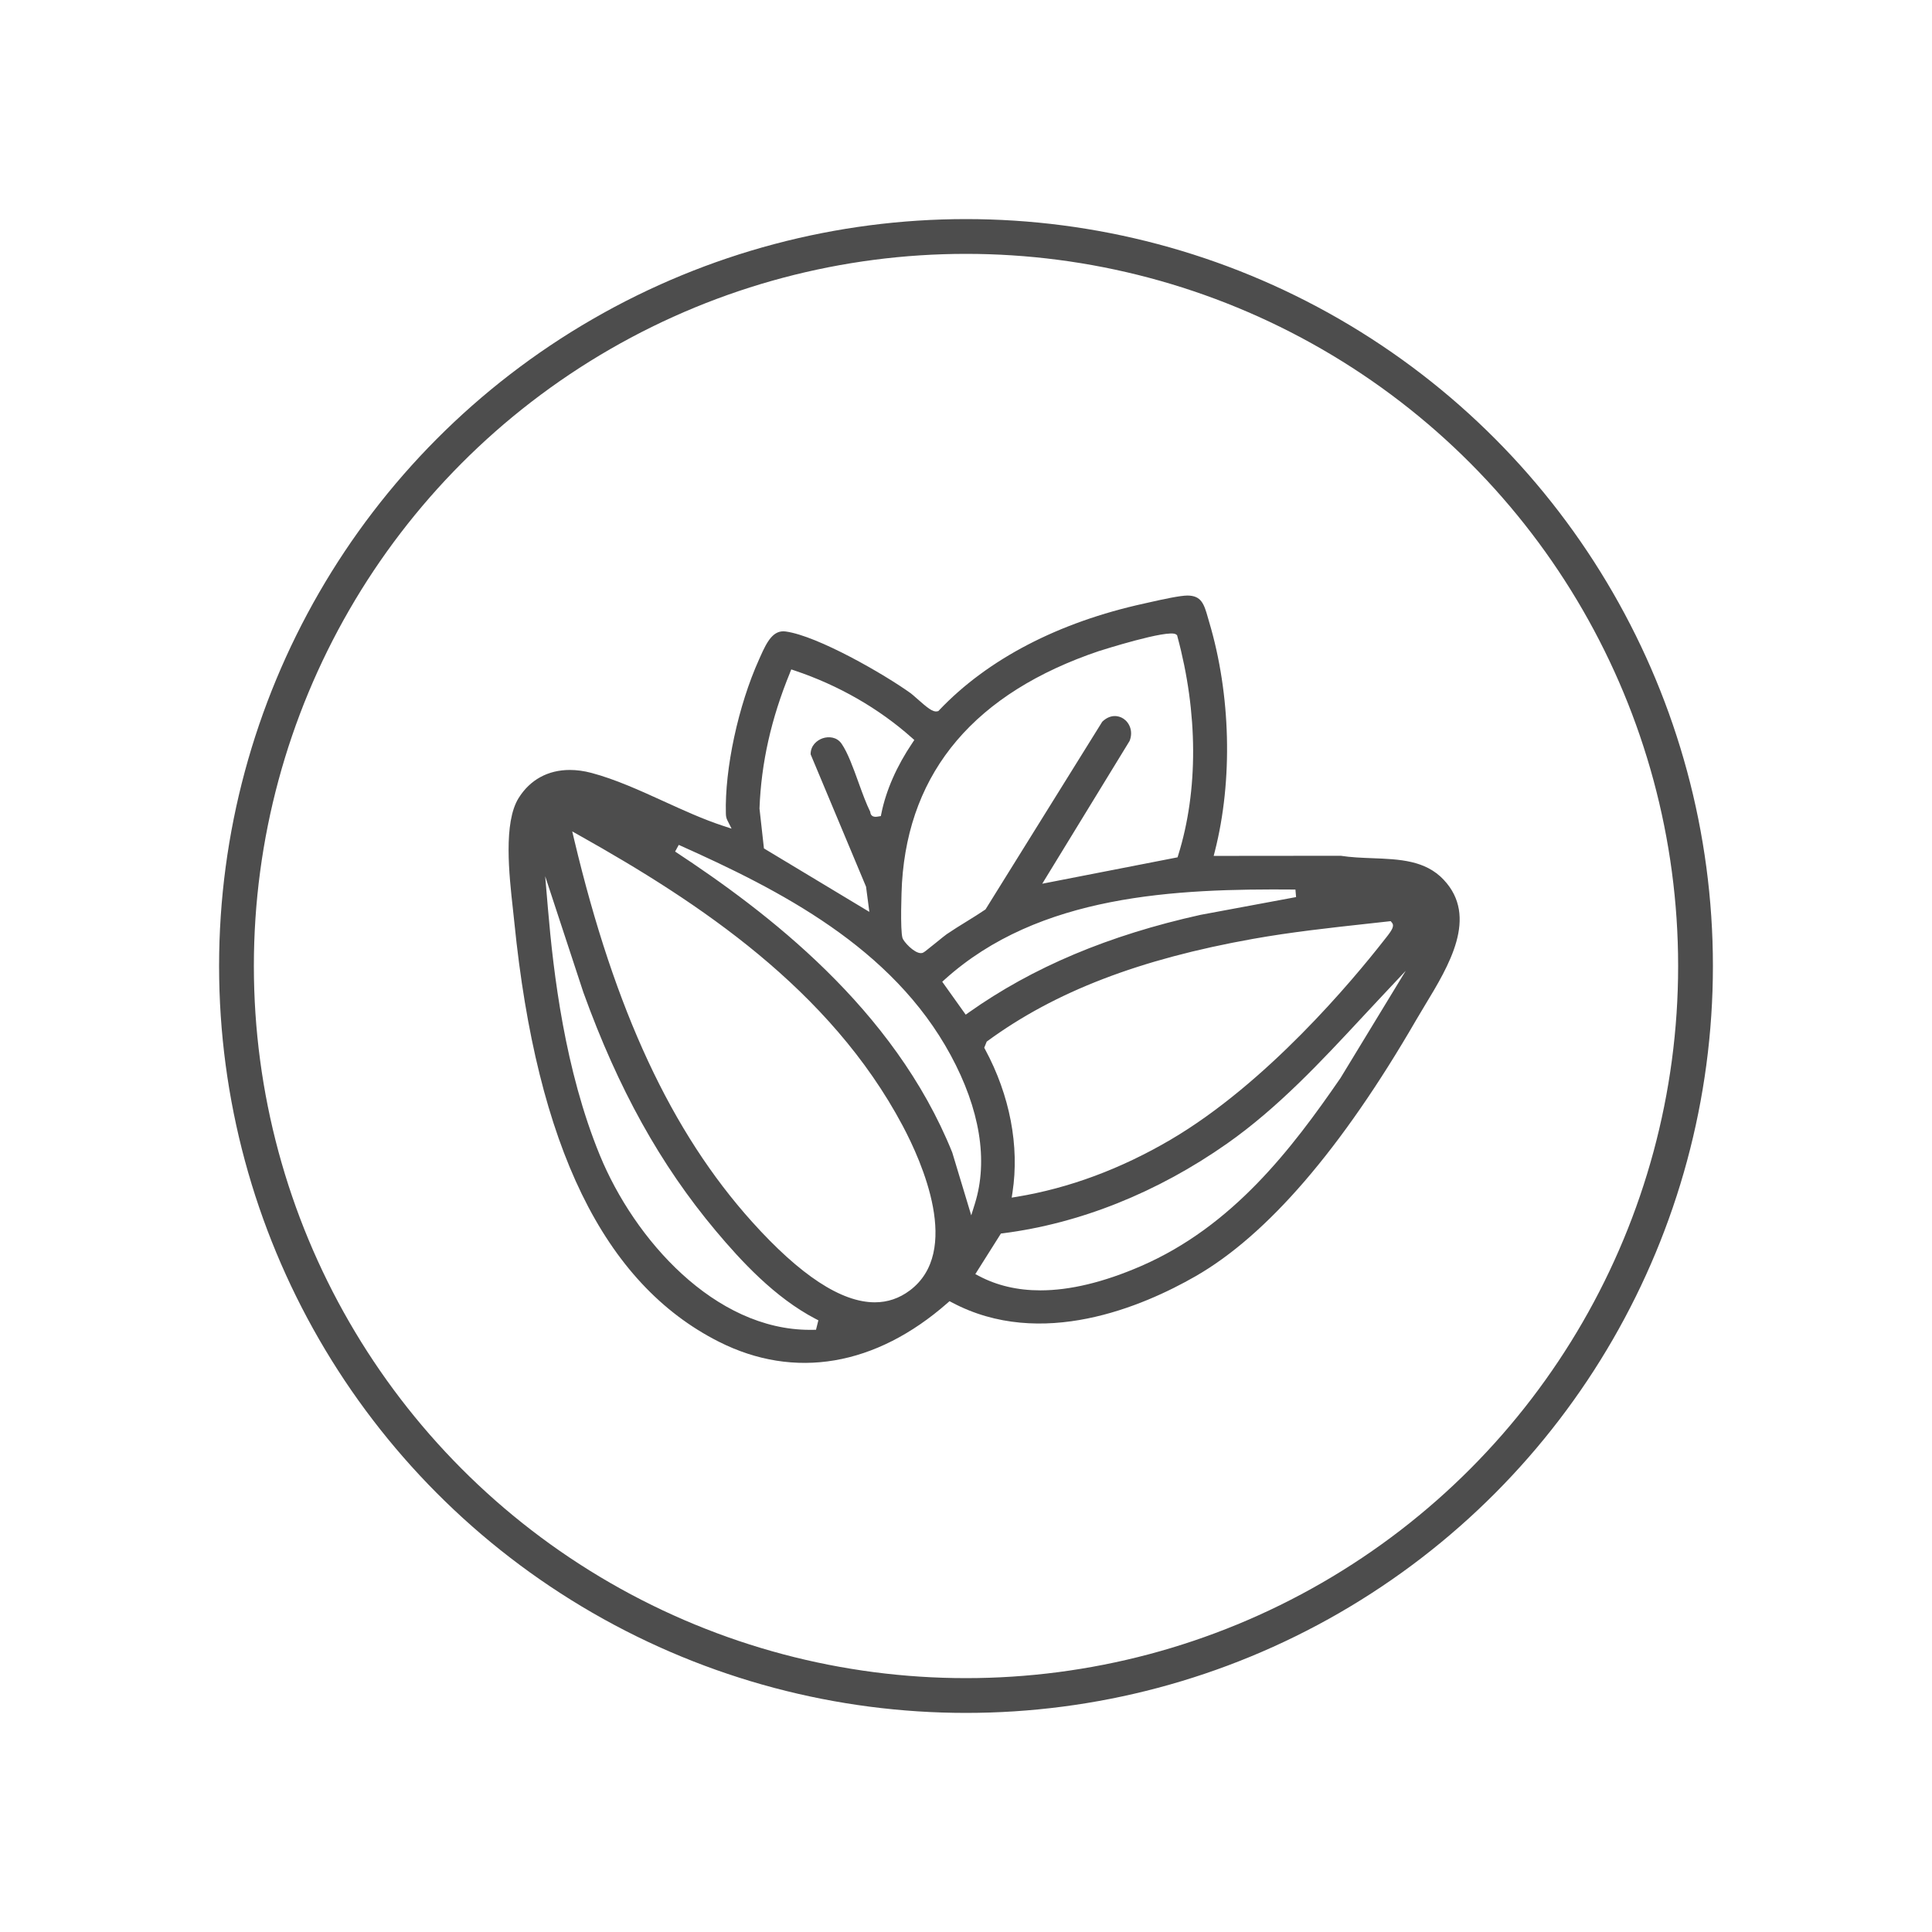 <svg viewBox="0 0 800 800" xmlns="http://www.w3.org/2000/svg" data-name="Capa 1" id="Capa_1">
  <defs>
    <style>
      .cls-1 {
        fill: #4d4d4d;
      }

      .cls-2 {
        fill: none;
        stroke: #4d4d4d;
        stroke-miterlimit: 10;
        stroke-width: 14.4px;
      }
    </style>
  </defs>
  <circle r="302.08" cy="400" cx="400" class="cls-2"></circle>
  <path d="M597.8,364.28c-7.62-8.08-18.27-8.49-29.55-8.92-4.35-.17-8.85-.34-13.07-1l-52.62.05.5-1.96c7.48-29.38,6.59-64.85-2.37-94.89l-.54-1.87c-1.61-5.76-2.8-9.01-8.37-9.09-3.07-.02-10.52,1.61-15.35,2.71l-2.68.6c-35.45,7.76-64.8,23.03-84.87,44.18l-.35.37-.5.09c-1.75.4-4.04-1.47-8.46-5.39-1.01-.89-1.88-1.67-2.41-2.06-11.05-7.96-38.57-23.78-51.79-25.61-5.15-.74-7.74,4.08-10.56,10.44l-.51,1.15c-8.6,19.04-14.25,45.3-13.73,63.87.03,1.16.2,1.88.65,2.78l1.71,3.39-3.6-1.18c-8.08-2.65-16.4-6.45-24.45-10.12-9.86-4.49-20.05-9.14-29.95-11.77-3.12-.83-6.13-1.23-8.99-1.23-8.99,0-16.47,4.03-21.21,11.67-6.31,10.17-3.93,31.65-2.35,45.87.21,1.94.42,3.76.58,5.42,9.32,92.89,37.03,149.74,84.72,173.81,31.29,15.8,64.92,10.08,94.68-16.08l.82-.72.96.51c37.01,19.71,79.1,1.67,100.89-10.82,29.72-17.05,60.45-52.74,91.34-106.07,1.15-1.98,2.4-4.05,3.69-6.19,9.89-16.31,22.19-36.61,7.75-51.92ZM566.35,382.48l9.5-1.05.54.66c1.09,1.34.07,3.05-2.79,6.61l-.3.38c-13.39,17.14-48.82,59.51-88.62,82.87-20.61,12.09-42.01,20.04-63.61,23.61l-2.15.35.33-2.15c2.94-19.21-1.09-40.25-11.35-59.26l-.35-.66,1.03-2.54.36-.26c27.94-20.45,62.88-33.88,109.95-42.28,15.73-2.81,31.85-4.57,47.44-6.28ZM536.41,368.33l.27,3.13-39.57,7.36c-38.05,8.44-69.46,21.66-95.95,40.42l-1.28.91-9.72-13.63,1.04-.94c39.06-35.22,95.38-37.67,145.21-37.24ZM455.25,269.54c.28-.09,28.55-9.14,31.7-6.86l.45.33.14.54c8.56,31.67,8.68,63.82.34,90.55l-.28.9-56.03,10.93,36.17-59.12c1.6-4.03-.1-7.59-2.54-9.22-2.15-1.43-5.58-1.85-8.79,1.27l-48.34,77.72c-2.59,1.75-5.24,3.4-7.9,5.04-2.76,1.7-5.51,3.4-8.19,5.23-.71.49-2.51,1.96-4.34,3.45-4.66,3.79-5.17,4.15-5.73,4.3-.18.05-.38.07-.58.07-2.88,0-7.19-4.78-7.63-6.27-.99-3.34-.41-19.77-.21-22.87,2.92-46.41,30.43-78.71,81.77-96.01ZM327.09,278.56l.56-1.37,1.4.47c18.08,6.05,34.86,15.67,48.52,27.84l1.03.92-.77,1.15c-6.49,9.59-10.95,19.71-12.88,29.3l-.21,1.05-1.06.18c-.89.16-1.83.26-2.57-.31-.67-.53-.72-1.27-.74-1.58-1.71-3.45-3.28-7.79-4.94-12.38-2.15-5.96-4.38-12.12-6.92-15.83-2.03-2.97-5.48-3.09-7.84-2.3-2.37.8-5.07,3.02-5,6.66l22.94,54.8,1.37,10.43-43.65-26.28-1.84-16.52c.71-18.95,4.85-37.27,12.62-56.23ZM337.89,550.63l-1.2.02c-.44,0-.89.01-1.33.01-39.38,0-72.63-37.32-87.01-72.38-14.47-35.28-19.18-75.13-21.46-102.04l-1.14-13.41,15.81,48.09c14.45,40,31.88,71.38,54.82,98.73,10.37,12.36,24.43,27.67,41.38,36.49l1.11.57-.98,3.92ZM376.7,534.37c-4.35,3.26-9.18,4.89-14.47,4.89-13.84,0-30.86-11.14-50.81-33.33-33.41-37.16-56.81-87.41-73.64-158.16l-.83-3.5,3.14,1.76c49.21,27.63,103.57,63.5,133.66,120.07,8.06,15.15,24.49,52.14,2.96,68.27ZM402.17,503.25l-7.87-26.05c-24.11-59.82-77.04-99.76-114.75-124.59l1.51-2.76c41.77,18.67,88.36,42.34,112.58,87.04,12.12,22.38,15.6,43.63,10.06,61.46l-1.53,4.91ZM554.98,446.52c-19.97,28.99-44.41,61.23-82.59,77.77-15.41,6.67-29.32,10.02-41.6,10.02-9.45,0-17.94-1.98-25.42-5.94l-1.51-.79,10.6-16.8.74-.09c31.93-4.04,64.07-16.9,92.93-37.18,21.06-14.8,38.92-33.99,56.18-52.55,2.46-2.64,4.92-5.28,7.39-7.91l10.38-11.06-27.1,44.55Z" class="cls-1"></path>
</svg>